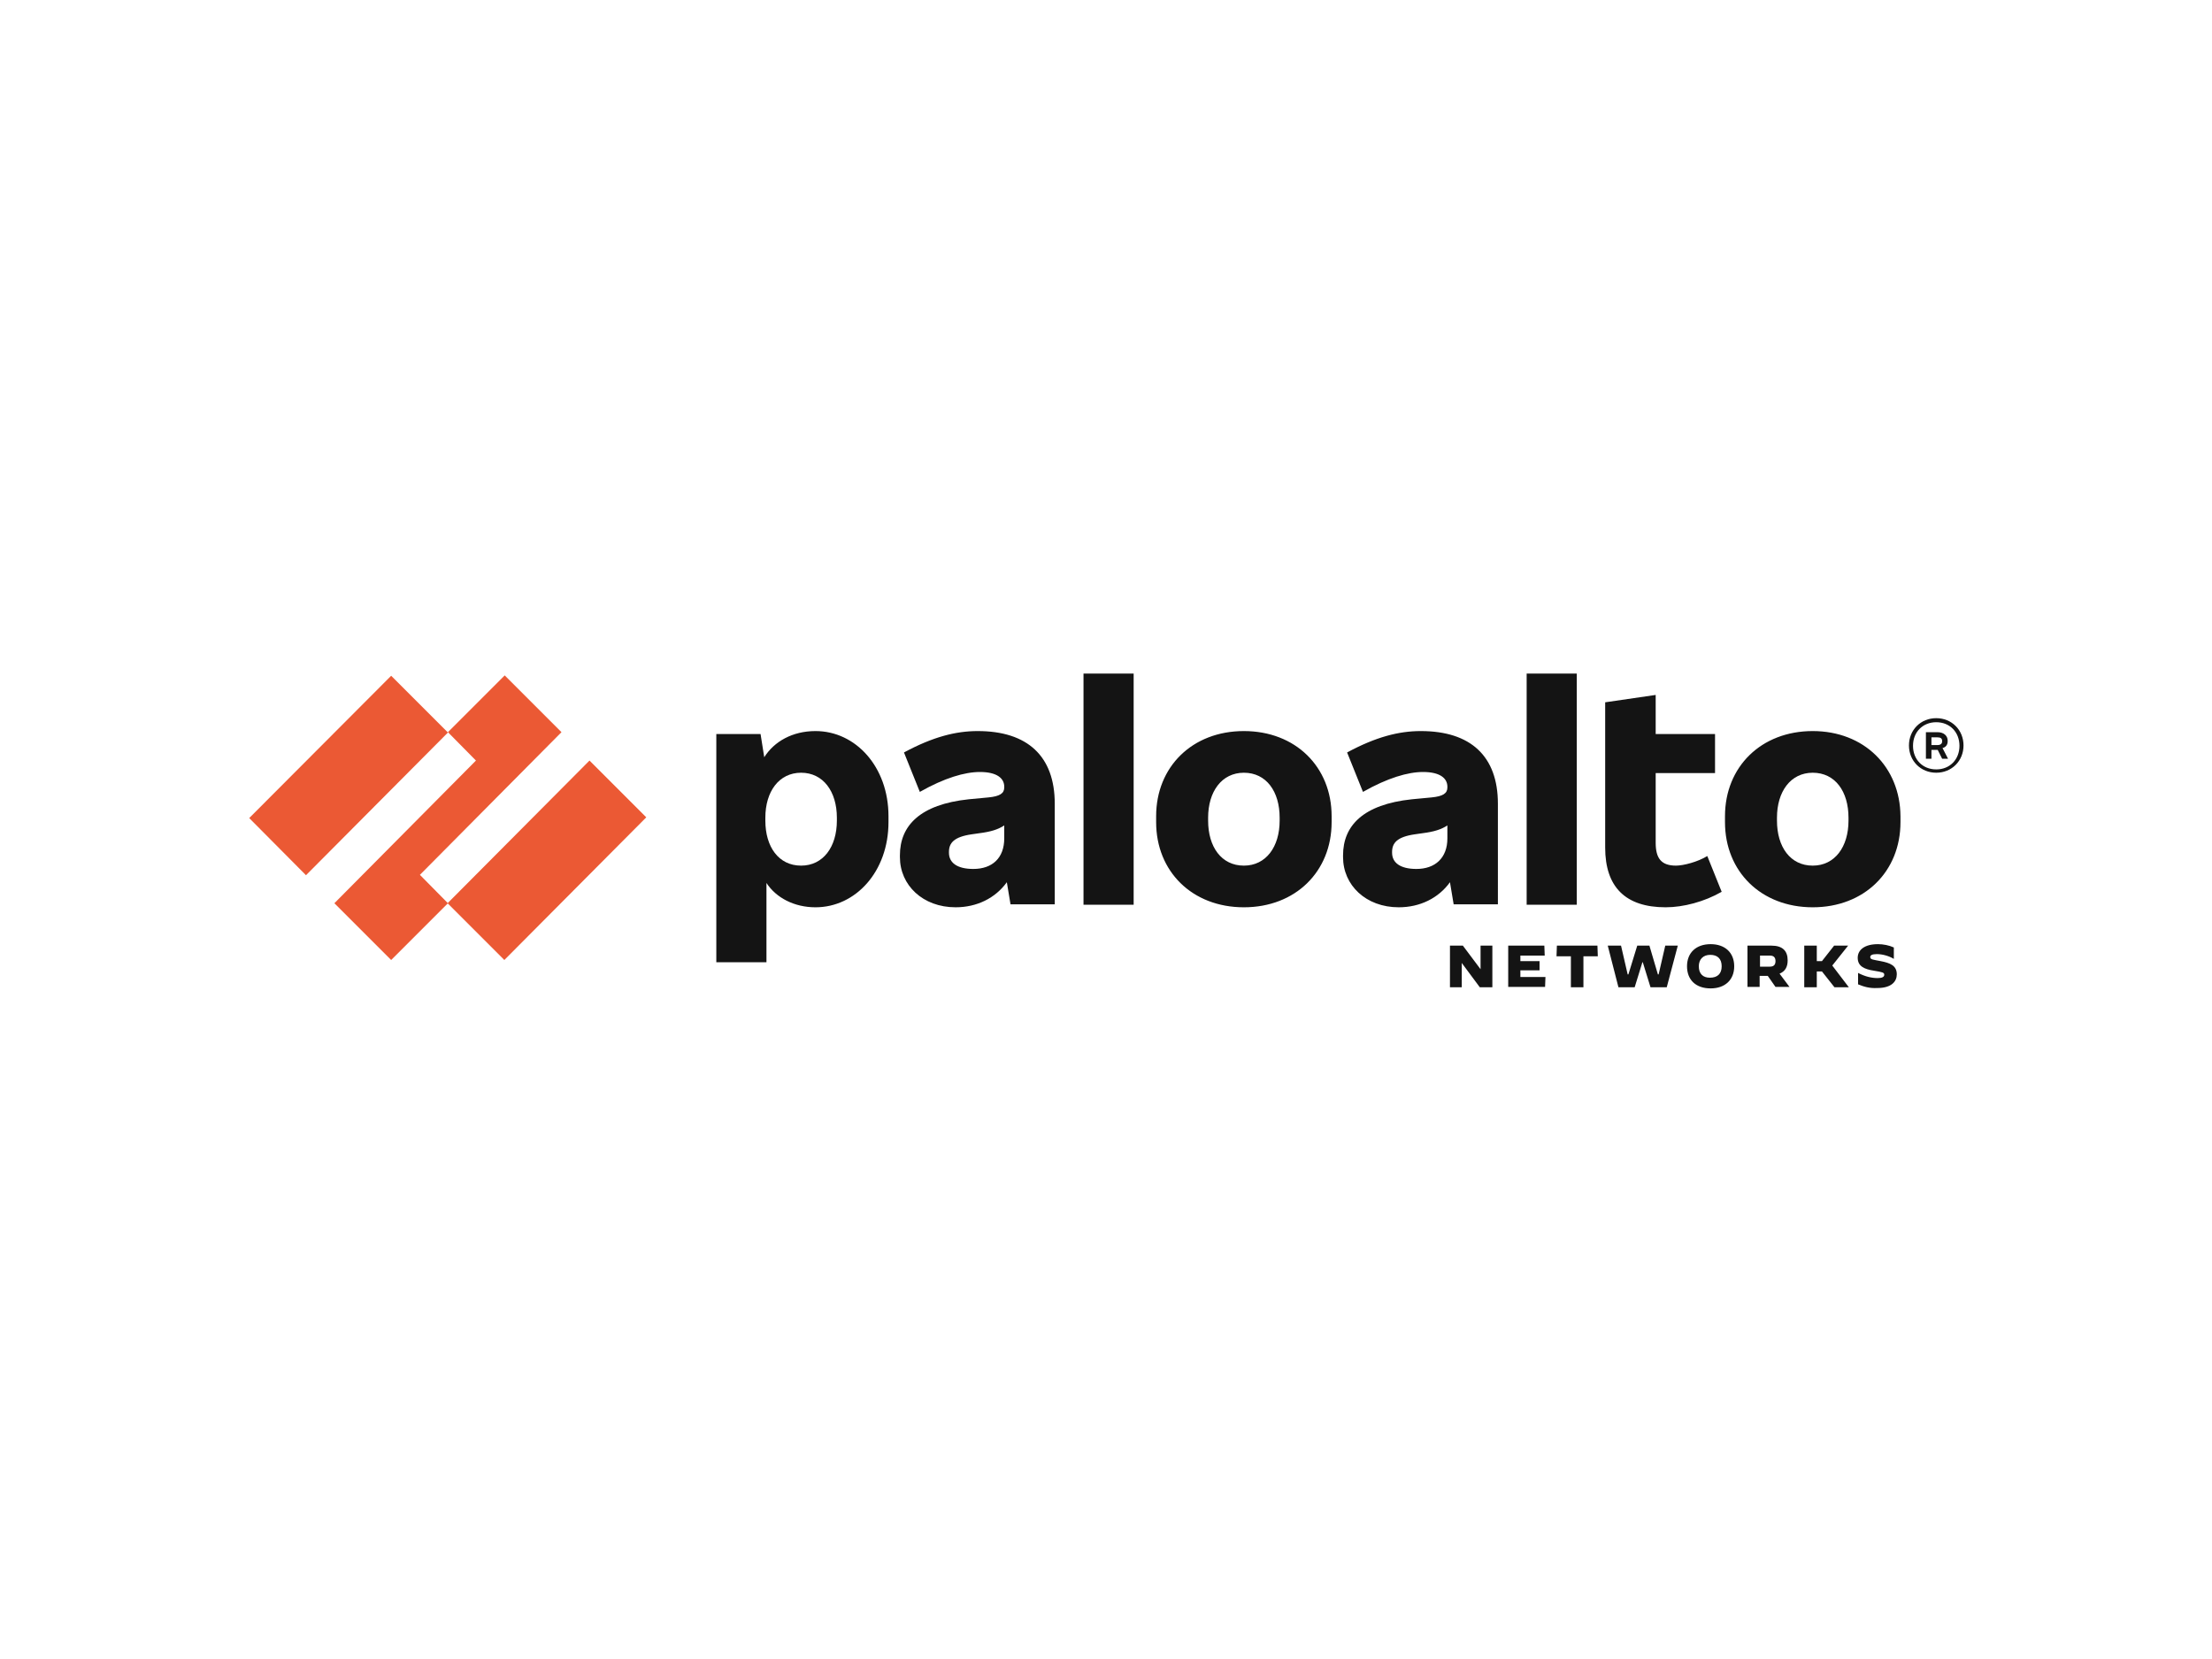 <?xml version="1.0" encoding="utf-8"?>
<!-- Generator: Adobe Illustrator 26.0.3, SVG Export Plug-In . SVG Version: 6.00 Build 0)  -->
<svg version="1.0" id="katman_1" xmlns="http://www.w3.org/2000/svg" xmlns:xlink="http://www.w3.org/1999/xlink" x="0px" y="0px"
	 viewBox="0 0 600 450" style="enable-background:new 0 0 600 450;" xml:space="preserve">
<style type="text/css">
	.st0{fill-rule:evenodd;clip-rule:evenodd;fill:#141414;}
	.st1{fill-rule:evenodd;clip-rule:evenodd;fill:#EB5934;}
</style>
<g>
	<path class="st0" d="M264,235.7c-4.4,0-6.6-1.7-6.6-4.4v-0.2c0-2.4,1.3-4.1,6.2-4.8l2.1-0.3c3.1-0.4,5-1,6.7-2.1v3.5
		C272.4,232.7,269.2,235.7,264,235.7 M265.2,198.3c-6,0-12.2,1.6-20,5.8l4.3,10.7c6.7-3.8,12.2-5.4,16.3-5.4c4.6,0,6.6,1.7,6.6,4
		v0.2c0,1.6-1.2,2.4-4.3,2.7l-5.3,0.5c-13.3,1.4-18.7,7.2-18.7,15.2v0.5c0,7.6,6.2,13.6,15.1,13.6c5.8,0,10.8-2.5,13.9-6.8l1,6h12
		V218C286.1,205.1,278.7,198.3,265.2,198.3"/>
	<path class="st1" d="M152.3,198.6l-15.4-15.4l-15.4,15.4l7.6,7.7L90.7,245l15.4,15.4l15.4-15.4l-7.6-7.7L152.3,198.6 M67.6,221.9
		L83,237.4l38.5-38.7l-15.4-15.4L67.6,221.9 M121.4,245l15.4,15.4l38.5-38.7l-15.4-15.4L121.4,245"/>
	<path class="st0" d="M293.9,245.4h13.6v-62.7h-13.6V245.4z M227,222.6c0,7.1-3.7,12.2-9.7,12.2c-6.1,0-9.7-5.1-9.7-12.2v-0.8
		c0-7.1,3.7-12.2,9.7-12.2s9.7,5.1,9.7,12.2L227,222.6L227,222.6z M221.2,198.3c-6.2,0-11.2,2.8-13.9,7.1l-1-6.3h-12V261h13.6v-21.5
		c2.6,4,7.5,6.6,13.3,6.6c10.9,0,19.8-9.7,19.8-23.1v-1.6C241,208,232.1,198.3,221.2,198.3L221.2,198.3z M501.4,222.6
		c0,7.1-3.7,12.2-9.7,12.2c-6.1,0-9.7-5.1-9.7-12.2v-0.8c0-7.1,3.7-12.2,9.7-12.2c6.1,0,9.7,5.1,9.7,12.2V222.6z M491.7,198.3
		c-14,0-23.8,9.7-23.8,23.1v1.6c0,13.4,9.8,23.1,23.8,23.1c14,0,23.8-9.7,23.8-23.1v-1.6C515.4,208,505.6,198.3,491.7,198.3
		L491.7,198.3z M523.9,200h1.6c0.9,0,1.3,0.3,1.3,1v0.1c0,0.6-0.4,1-1.3,1h-1.6V200z M528.3,201.1v-0.2c0-1.3-1-2.3-2.8-2.3h-3.1
		v7.2h1.5v-2.4h1.7l1.2,2.4h1.6l-1.5-2.9C527.8,202.7,528.3,202,528.3,201.1L528.3,201.1z"/>
	<path class="st0" d="M525.2,208.7c-3.7,0-6.3-2.7-6.3-6.4c0-3.8,2.7-6.4,6.3-6.4c3.7,0,6.3,2.7,6.3,6.4
		C531.5,206,528.9,208.7,525.2,208.7 M525.2,194.8c-4.2,0-7.4,3.2-7.4,7.4c0,4.2,3.2,7.4,7.4,7.4c4.2,0,7.4-3.2,7.4-7.4
		C532.6,198,529.4,194.8,525.2,194.8 M414.1,245.4h13.6v-62.7h-13.6V245.4z M454.6,234.8c-4,0-5.5-2-5.5-6.2v-18.9h16.1v-10.6h-16.1
		v-10.6l-13.7,2v39.4c0,10.7,5.5,16.2,16.4,16.2c4.8,0,10.5-1.5,15.2-4.2l-3.9-9.7C460.5,233.8,456.6,234.8,454.6,234.8
		 M384.2,235.7c-4.4,0-6.6-1.7-6.6-4.4v-0.2c0-2.4,1.3-4.1,6.2-4.8l2.1-0.3c3.1-0.4,5-1,6.7-2.1v3.5
		C392.6,232.7,389.3,235.7,384.2,235.7 M385.4,198.3c-6,0-12.2,1.6-20,5.8l4.3,10.7c6.7-3.8,12.2-5.4,16.3-5.4c4.6,0,6.6,1.7,6.6,4
		v0.2c0,1.6-1.2,2.4-4.3,2.7l-5.3,0.5c-13.3,1.4-18.7,7.2-18.7,15.2v0.5c0,7.6,6.2,13.6,15.1,13.6c5.8,0,10.8-2.5,13.9-6.8l1,6h12
		V218C406.3,205.1,398.9,198.3,385.4,198.3 M347.1,222.6c0,7.1-3.7,12.2-9.7,12.2c-6.1,0-9.7-5.1-9.7-12.2v-0.8
		c0-7.1,3.7-12.2,9.7-12.2c6.1,0,9.7,5.1,9.7,12.2V222.6z M337.4,198.3c-14,0-23.8,9.7-23.8,23.1v1.6c0,13.4,9.8,23.1,23.8,23.1
		c14,0,23.8-9.7,23.8-23.1v-1.6C361.2,208,351.4,198.3,337.4,198.3L337.4,198.3z M393.3,256.5h3.5l4.8,6.4h0v-6.4h3.2v11.3h-3.4
		l-4.9-6.6h0v6.6h-3.2V256.5 M409.1,256.5h9.8l0.1,2.7h-6.6v1.5h5.2v2.5h-5.2v1.8h6.8l-0.1,2.7h-10V256.5 M426.1,259.4h-3.9l0.1-2.9
		h11l0.1,2.9h-3.9v8.4h-3.4V259.4 M436.1,256.5h3.6l1.8,7.8h0.2l2.4-7.8h3.3l2.3,7.8h0.2l1.8-7.8h3.4l-3,11.3h-4.4l-2.1-6.8h-0.1
		l-2.1,6.8h-4.4L436.1,256.5 M467,262.1c0-2-1.1-3.1-3.1-3.1c-1.9,0-3.1,1.2-3.1,3.1c0,2,1.1,3.1,3,3.1
		C465.9,265.2,467,264.1,467,262.1 M457.6,262.1c0-3.7,2.5-6,6.4-6c3.9,0,6.4,2.3,6.4,6c0,3.7-2.5,6-6.4,6
		C460,268.1,457.6,265.8,457.6,262.1 M480.1,262.2c1.1,0,1.5-0.6,1.5-1.5s-0.4-1.5-1.5-1.5h-2.7v3H480.1z M474,256.5h6.5
		c3,0,4.4,1.4,4.4,4c0,1.8-0.7,3-2.2,3.6l2.7,3.6h-3.8l-2.1-3h-2.2v3H474L474,256.5L474,256.5z M489.4,256.5h3.4v4.2h1.4l3.3-4.2
		h3.8l0,0l-4.3,5.4l4.5,5.9l0,0h-3.9l-3.4-4.3h-1.4v4.3h-3.4V256.5 M504,267v-3.1h0c1.9,1,3.7,1.4,5.3,1.4c1.2,0,1.8-0.3,1.8-0.9
		c0-0.6-0.4-0.7-2.8-1.1c-2.6-0.4-4.4-1.2-4.4-3.5c0-2.1,1.8-3.7,5.5-3.7c1.4,0,3,0.3,4.3,0.9v3.1l0,0c-1.3-0.8-3.1-1.3-4.6-1.3
		c-1.3,0-1.8,0.3-1.8,0.8c0,0.7,0.8,0.7,2.8,1.1c2.6,0.5,4.4,1.2,4.4,3.6c0,1.9-1.4,3.7-5.3,3.7C507.2,268.1,505.7,267.7,504,267"/>
</g>
</svg>
